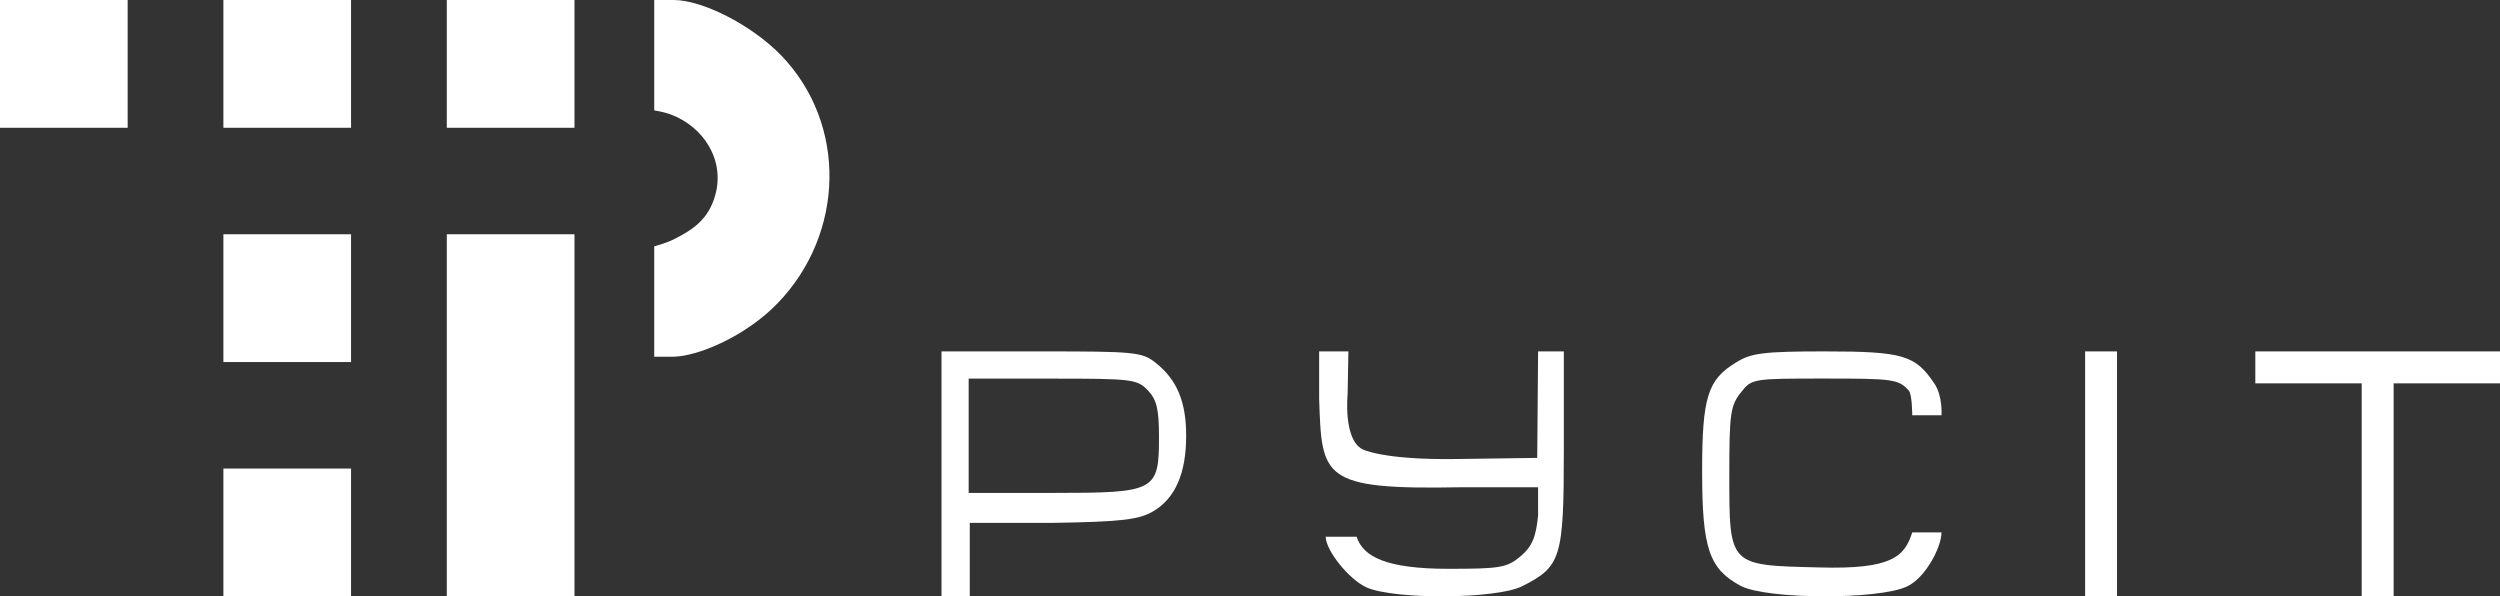 <svg width="109" height="26" viewBox="0 0 109 26" fill="none" xmlns="http://www.w3.org/2000/svg">
<rect x="0" y="0" width="109" height="26" fill="#333333" stroke="none"/>
<g clip-path="url(#clip0_2008_2675)">
<path d="M75.706 15.795C74.45 16.552 74.213 17.309 74.213 20.575C74.213 23.911 74.521 24.811 75.896 25.544C77.01 26.136 81.917 26.159 83.15 25.568C83.956 25.189 84.649 23.853 84.649 23.214H83.373C83.041 24.255 82.51 24.834 79.31 24.74C75.351 24.645 75.398 24.692 75.398 20.646C75.398 18.066 75.446 17.688 75.896 17.12C76.37 16.505 76.418 16.505 79.547 16.505C82.51 16.505 82.771 16.528 83.221 17.025C83.373 17.193 83.373 18.107 83.373 18.107H84.649C84.649 18.107 84.711 17.274 84.336 16.718C83.506 15.487 82.984 15.321 79.547 15.321C76.915 15.321 76.346 15.392 75.706 15.795Z" fill="white"/>
<path d="M57.515 17.411C57.634 20.823 57.61 21.357 63.672 21.245H67.061V22.478C66.966 23.425 66.799 23.828 66.297 24.255C65.701 24.752 65.415 24.8 63.147 24.8C60.45 24.8 59.434 24.279 59.148 23.402H57.801C57.801 23.994 58.804 25.25 59.567 25.605C60.761 26.151 65.247 26.127 66.369 25.558C68.064 24.705 68.183 24.326 68.183 19.634V15.321H67.061L67.023 19.964L63.505 20.013C60.283 20.061 59.4 19.587 59.4 19.587C58.559 19.152 58.756 17.193 58.756 17.193L58.79 15.321H57.515V17.411Z" fill="white"/>
<path d="M41.049 20.661V26H42.282V24.434V22.796H45.956C48.92 22.749 49.654 22.654 50.271 22.298C51.243 21.728 51.717 20.637 51.717 19C51.717 17.505 51.314 16.555 50.389 15.82C49.797 15.345 49.465 15.321 45.411 15.321H41.049V20.661ZM50.057 17.03C50.437 17.433 50.532 17.86 50.532 19.047C50.532 21.42 50.389 21.491 45.909 21.491H42.234V19V16.508H45.909C49.37 16.508 49.583 16.532 50.057 17.03Z" fill="white"/>
<path d="M28.524 2.406V4.812C28.524 4.812 28.961 4.884 29.224 4.982C30.707 5.532 31.617 7.01 31.179 8.53C30.891 9.527 30.276 9.994 29.345 10.45C29.04 10.6 28.524 10.742 28.524 10.742V13.148V15.554H29.321C30.407 15.554 32.51 14.666 33.906 13.22C36.838 10.183 36.946 5.395 34.05 2.406C32.747 1.069 30.613 0 29.369 0C28.125 0 28.524 0 28.524 0V2.406Z" fill="white"/>
<path d="M25.047 10.214H19.481V26H25.047V10.214Z" fill="white"/>
<path d="M15.306 10.214H9.74V15.785H15.306V10.214Z" fill="white"/>
<path d="M15.306 20.429H9.74V26H15.306V20.429Z" fill="white"/>
<path d="M15.306 0H9.74V5.571H15.306V0Z" fill="white"/>
<path d="M25.047 0H19.481V5.571H25.047V0Z" fill="white"/>
<path d="M5.566 0H0V5.571H5.566V0Z" fill="white"/>
<path d="M90.911 15.321H92.302V26H90.911V15.321Z" fill="white"/>
<path d="M98.332 16.714V15.321H109V16.714H104.362V26H102.97V16.714H98.332Z" fill="white"/>
</g>
<defs>
<clipPath id="clip0_2008_2675">
<rect width="109" height="26" fill="white"/>
</clipPath>
</defs>
</svg>
